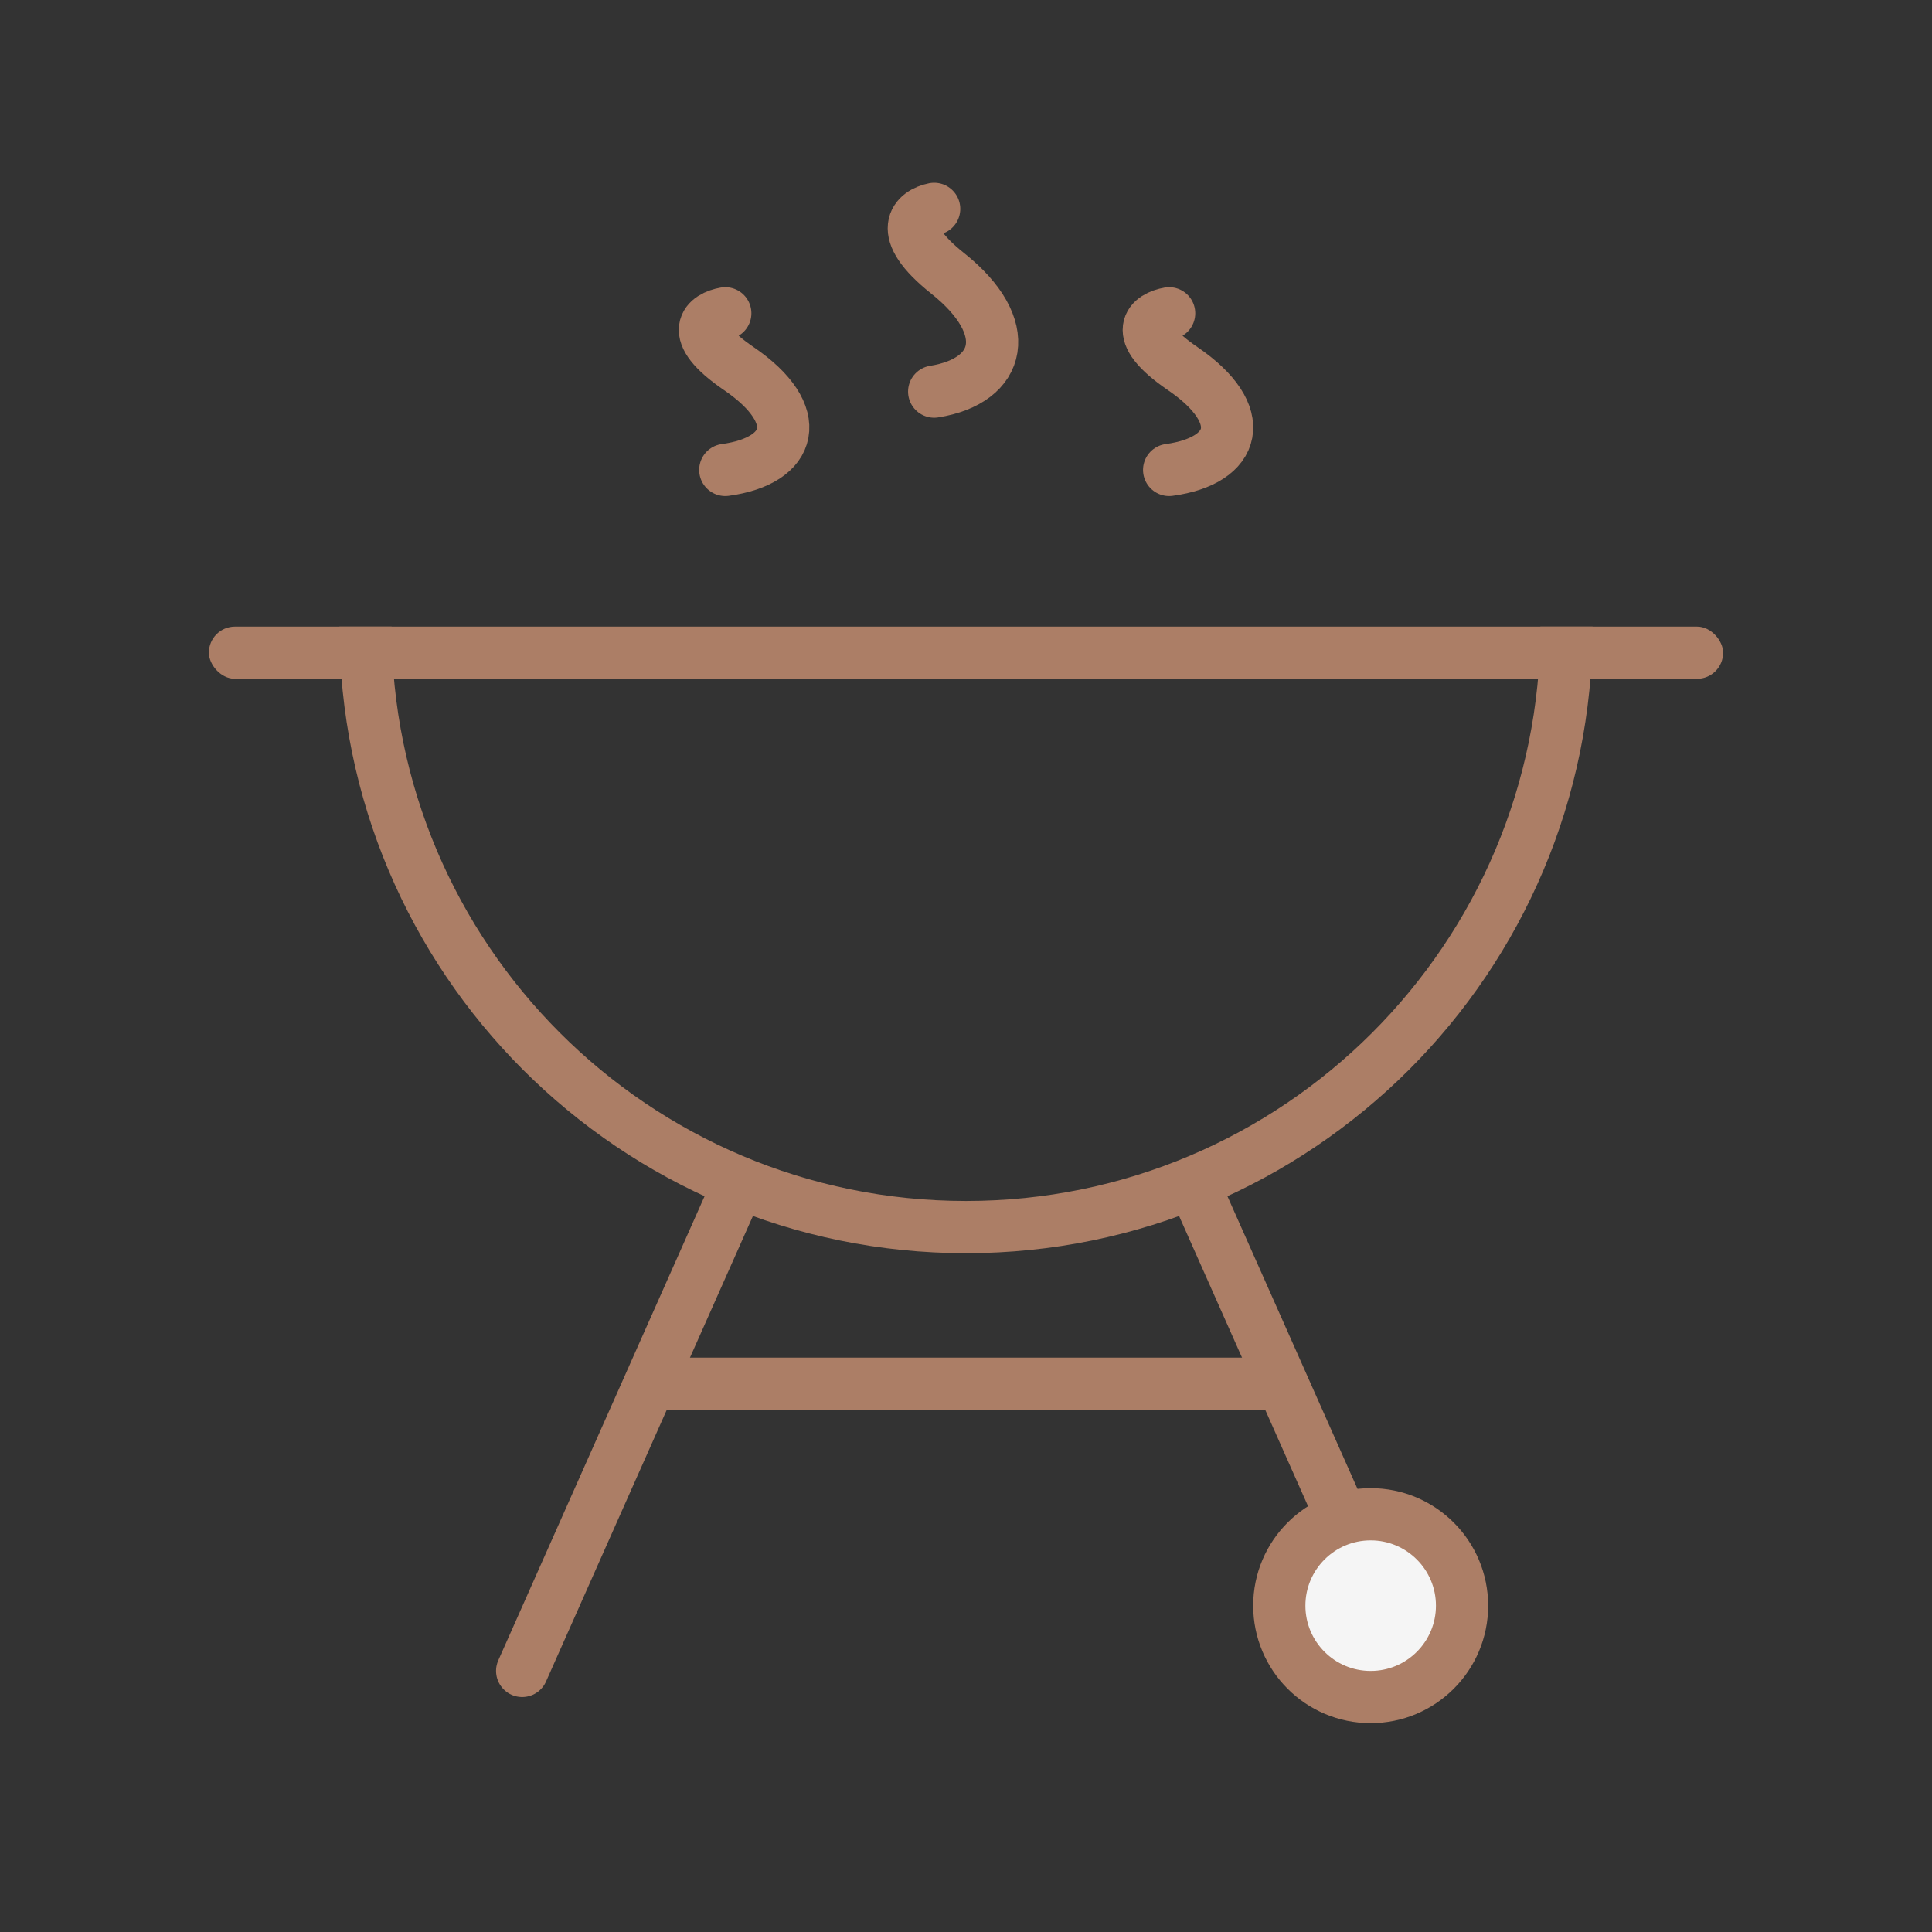 <svg fill="none" height="74" viewBox="0 0 74 74" width="74" xmlns="http://www.w3.org/2000/svg"><rect x="0" y="0" width="74" height="74" fill="#333333" stroke="none"/><g stroke="#ac7e66" stroke-width="2"><path d="m28 46-8 18" stroke-linecap="round"/><path d="m46 46 8 18"/><path d="m60 24c0 12.703-10.297 23-23 23-12.703 0-23-10.297-23-23"/><circle cx="52.5" cy="61.5" fill="#f5f5f5" r="3.5"/></g><rect fill="#ac7e66" height="2" rx="1" width="58" x="8" y="24"/><path d="m25 52h24v2h-24z" fill="#ac7e66"/><g stroke="#ac7e66" stroke-linecap="round" stroke-width="2"><path d="m35.781 8c-.69.137-1.553.824.518 2.471 2.588 2.059 2.071 4.118-.518 4.529"/><path d="m27.78 12c-.69.118-1.553.706.518 2.118 2.588 1.765 2.071 3.53-.518 3.882"/><path d="m44.781 12c-.69.118-1.553.706.518 2.118 2.588 1.765 2.071 3.53-.518 3.882"/></g></svg>